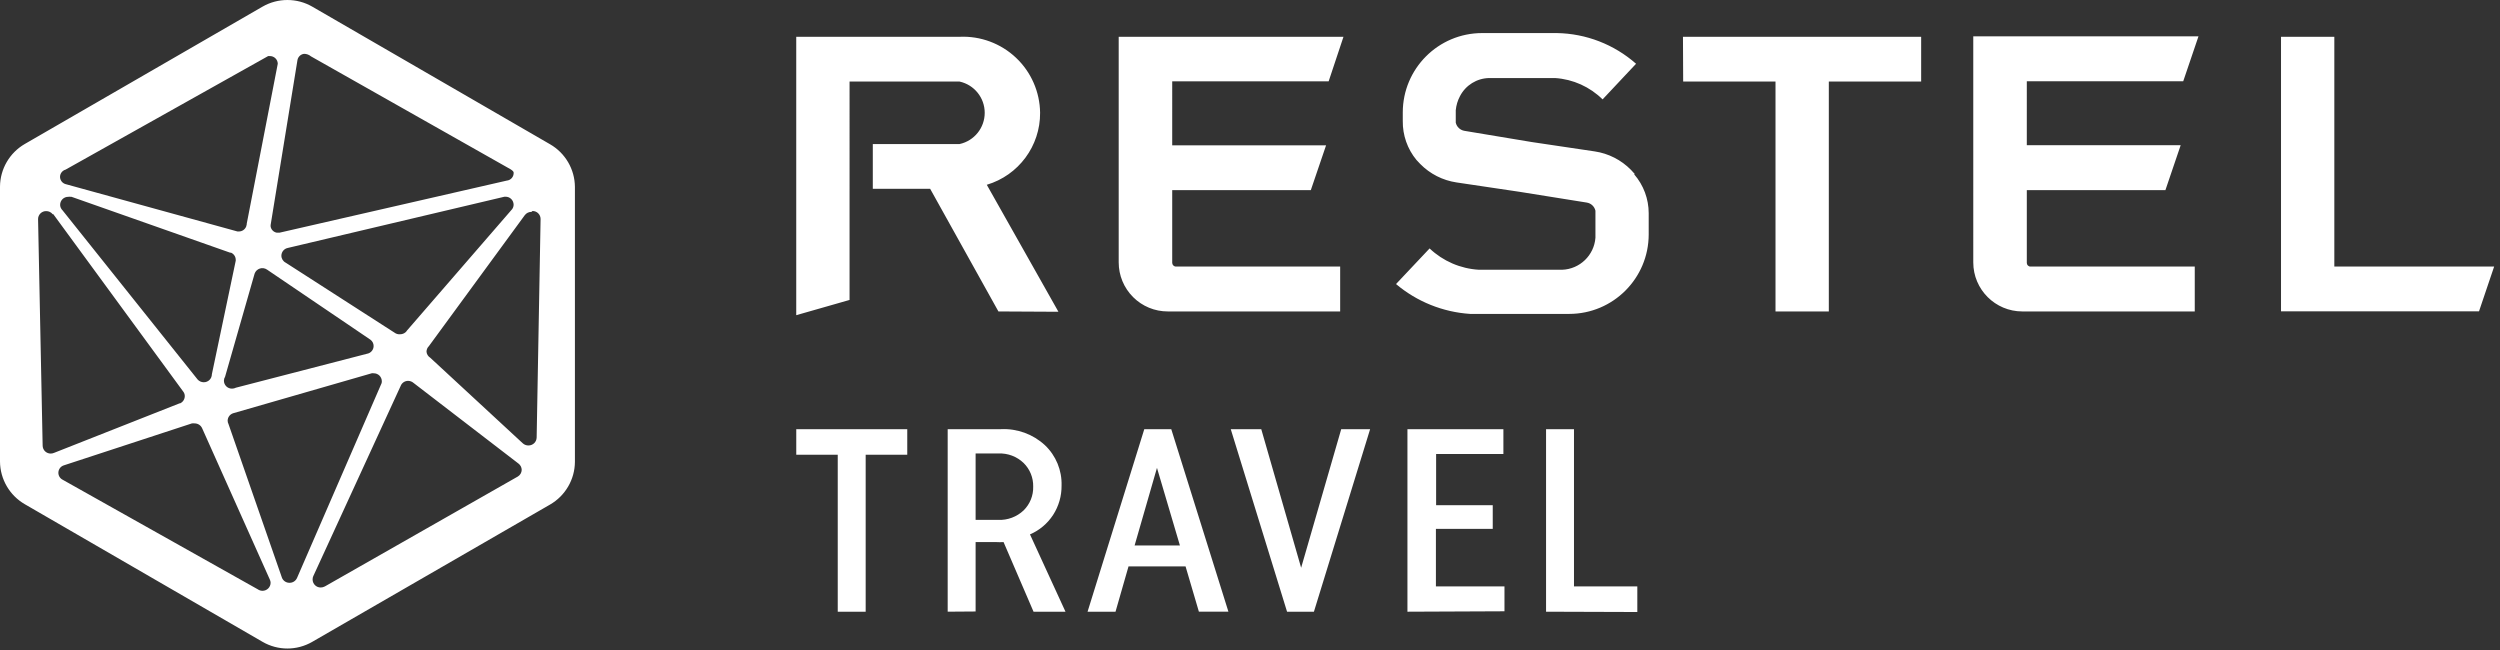 <svg xmlns="http://www.w3.org/2000/svg" width="123" height="32" viewBox="0 0 123 32">
    <rect x="0" y="0" width="123" height="32" fill="#333333" stroke="none"/>
    <g fill="none" fill-rule="evenodd">
        <g fill="#FFF" fill-rule="nonzero">
            <g>
                <path d="M39.176 22.374L39.176 21.115 44.637 21.115 44.637 22.374 42.591 22.374 42.591 30.096 41.217 30.096 41.217 22.374zM46.626 30.096v-8.981h2.623c.796-.038 1.575.246 2.16.787.545.515.843 1.239.82 1.988.006.511-.138 1.013-.415 1.442-.276.426-.672.76-1.139.96l1.747 3.804H50.85l-1.475-3.426c-.124.008-.248.008-.372 0H48v3.415l-1.374.01zM48 25.579h1.117c.46.018.909-.15 1.244-.467.313-.307.484-.731.472-1.17.01-.437-.16-.858-.472-1.164-.33-.317-.776-.486-1.233-.467H48v3.268zM53.508 30.096l2.791-8.981h1.327l2.812 8.98h-1.453l-.656-2.229h-2.806l-.64 2.23h-1.375zm2.314-3.258h2.23l-1.129-3.819-1.101 3.819zM60.553 21.115L62.054 21.115 64.016 27.934 65.988 21.115 67.41 21.115 64.645 30.096 63.323 30.096zM69.246 30.096L69.246 21.115 73.967 21.115 73.967 22.337 70.657 22.337 70.657 24.855 73.443 24.855 73.443 26.02 70.647 26.02 70.647 28.852 74.02 28.852 74.02 30.075zM76.066 30.096L76.066 21.115 77.44 21.115 77.44 28.852 80.556 28.852 80.556 30.111zM82.801 1.81h11.72v2.203h-4.543v11.31h-2.623V4.013h-4.543l-.01-2.203zm39.911 11.305l-.745 2.203h-9.741V1.81h2.623v11.305h7.863zm0 0l-.745 2.203h-9.741V1.81h2.623v11.305h7.863zm-64.855 0c-.1 0-.18-.08-.184-.179V9.353h6.82l.75-2.203h-7.57V4.003h7.696l.73-2.193H55.04v11.1c0 .641.255 1.256.709 1.708.453.453 1.068.707 1.71.705h8.477v-2.208h-8.079zm42.04 0c-.098 0-.178-.08-.178-.179V9.353h6.82l.75-2.208h-7.57V3.997h7.696l.75-2.208h-11.08V12.91c0 1.333 1.081 2.413 2.414 2.413h8.483v-2.208h-8.084zM80.426 8.556c-.058-.068-.12-.136-.184-.2-.48-.488-1.106-.806-1.783-.907l-3.1-.461-3.31-.551c-.211-.036-.38-.196-.426-.404-.003-.028-.003-.056 0-.084v-.525c.023-.244.094-.481.21-.697.279-.536.828-.876 1.432-.887h3.247c.88.058 1.708.43 2.335 1.05l1.647-1.753c-1.08-.952-2.464-1.488-3.903-1.51h-3.672c-2.156.002-3.903 1.751-3.903 3.907v.415c-.01.7.227 1.38.672 1.92l.188.2c.48.488 1.107.806 1.784.907l3.1.461 3.31.53c.21.035.377.192.425.399.003.044.003.087 0 .131v1.201c-.066.865-.77 1.542-1.636 1.574H72.76c-.907-.053-1.765-.425-2.424-1.049l-1.652 1.752c1.027.866 2.305 1.381 3.645 1.469h4.88c2.156-.003 3.904-1.751 3.907-3.908v-1.044c0-.703-.253-1.383-.713-1.915m-28.328 6.762l-3.525-6.248c1.564-.466 2.633-1.909 2.623-3.54-.012-1.028-.44-2.006-1.187-2.711-.747-.705-1.748-1.077-2.774-1.03h-8.037v13.697l2.623-.75V4.013h5.414c.722.159 1.236.798 1.236 1.537 0 .74-.514 1.379-1.236 1.537h-4.27V9.29h2.822l3.358 6.033 2.953.016zM12.674 28.989L3.09 23.607c-.144-.069-.23-.219-.217-.377.013-.158.122-.292.275-.337l6.295-2.062c.045-.005.09-.005.136 0 .164.001.31.1.372.252l3.321 7.423c.027.052.041.11.042.168-.001.106-.045.207-.12.28-.076.074-.178.115-.284.114-.085-.002-.167-.029-.236-.08m2.707-.492c0-.051.01-.101.031-.147l4.297-9.354c.057-.155.206-.258.372-.257.097.002.19.037.263.1l5.167 3.971c.097.073.156.188.157.31-.003.133-.074.256-.189.325l-9.495 5.408c-.063.034-.133.052-.204.053-.105.001-.205-.039-.28-.112-.075-.072-.118-.172-.12-.276m-4.138-7.654c-.028-.052-.042-.11-.042-.168.003-.165.11-.31.268-.362l6.82-1.967c.032-.006.066-.006.099 0 .104-.001.205.039.28.111.074.073.117.173.119.277.002.069-.017.136-.053.194l-4.118 9.485c-.064.148-.21.244-.372.241-.16.002-.306-.094-.368-.241l-2.633-7.57zm-.226-2.135c.001-.069.021-.136.058-.194l1.453-5.073c.043-.12.138-.211.259-.25.12-.038.252-.017.355.056l5.083 3.446c.1.073.158.188.158.31 0 .192-.141.354-.33.383l-6.443 1.668c-.058.03-.123.046-.189.047-.106.003-.209-.037-.285-.111-.076-.074-.119-.176-.119-.282m-8.918 3.195l-.225-11.148c.001-.104.044-.204.119-.277.074-.072.175-.113.28-.111.124-.002.242.054.32.152h.031l6.405 8.745c.043.062.065.135.063.21-.002.152-.092.288-.23.351h-.027l-6.159 2.43c-.055.026-.116.04-.178.041-.105.001-.207-.04-.282-.113-.074-.074-.117-.175-.117-.28m24.1-11.541c.104-.002.205.038.28.111.075.073.117.172.119.277l-.194 10.76c-.006.217-.186.39-.404.387-.085.001-.167-.025-.236-.073l-.058-.047-4.538-4.197c-.102-.063-.17-.17-.183-.289-.001-.104.04-.205.115-.278l4.721-6.447c.078-.103.201-.164.33-.162m-23.076-.08c-.023-.02-.043-.045-.058-.073-.038-.059-.058-.128-.057-.199.001-.104.044-.204.119-.277.074-.072.175-.112.28-.111.04-.008.08-.008.12 0h.042l7.806 2.749h.042c.14.062.23.199.23.351v.042l-1.174 5.587c0 .105-.043.206-.117.28-.075.074-.177.115-.282.114-.116 0-.227-.05-.304-.137l-6.647-8.325zm21.797-.665c.104-.002.205.038.28.111.074.073.117.173.119.277 0 .081-.026.16-.074.225l-5.172 5.97c-.019.032-.042.06-.069.084-.074.064-.169.1-.267.1-.1.01-.199-.018-.278-.079l-5.351-3.441c-.131-.066-.215-.2-.215-.346.002-.19.139-.35.325-.383l10.65-2.518h.052m-21.645-.62c-.16-.045-.27-.19-.273-.356.001-.167.113-.312.273-.357l9.967-5.587h.084c.102-.001.2.038.273.109.073.07.114.167.116.269l-1.527 7.869v.031l-.026.105c-.057.148-.198.246-.357.247-.024.003-.049.003-.073 0l-8.457-2.33zm10.492 2.388h-.11c-.152-.03-.27-.151-.294-.305v-.068l1.322-8.126c.033-.16.164-.28.325-.299.125 0 .246.045.341.126l9.82 5.555c.11.069.142.121.148.147.01.1-.02.2-.085.277-.064.077-.157.125-.256.133l-11.169 2.56M12.92.325L1.223 7.082C.472 7.515.007 8.314 0 9.18v13.53c.007.866.472 1.665 1.222 2.098l11.699 6.772c.754.436 1.684.436 2.439 0l11.704-6.756c.75-.434 1.215-1.232 1.222-2.099V9.196c-.007-.867-.472-1.665-1.222-2.098L15.36.325c-.755-.433-1.684-.433-2.44 0" transform="translate(-1068 -45) translate(1068 45)"/>
            </g>
        </g>
    </g>
</svg>

